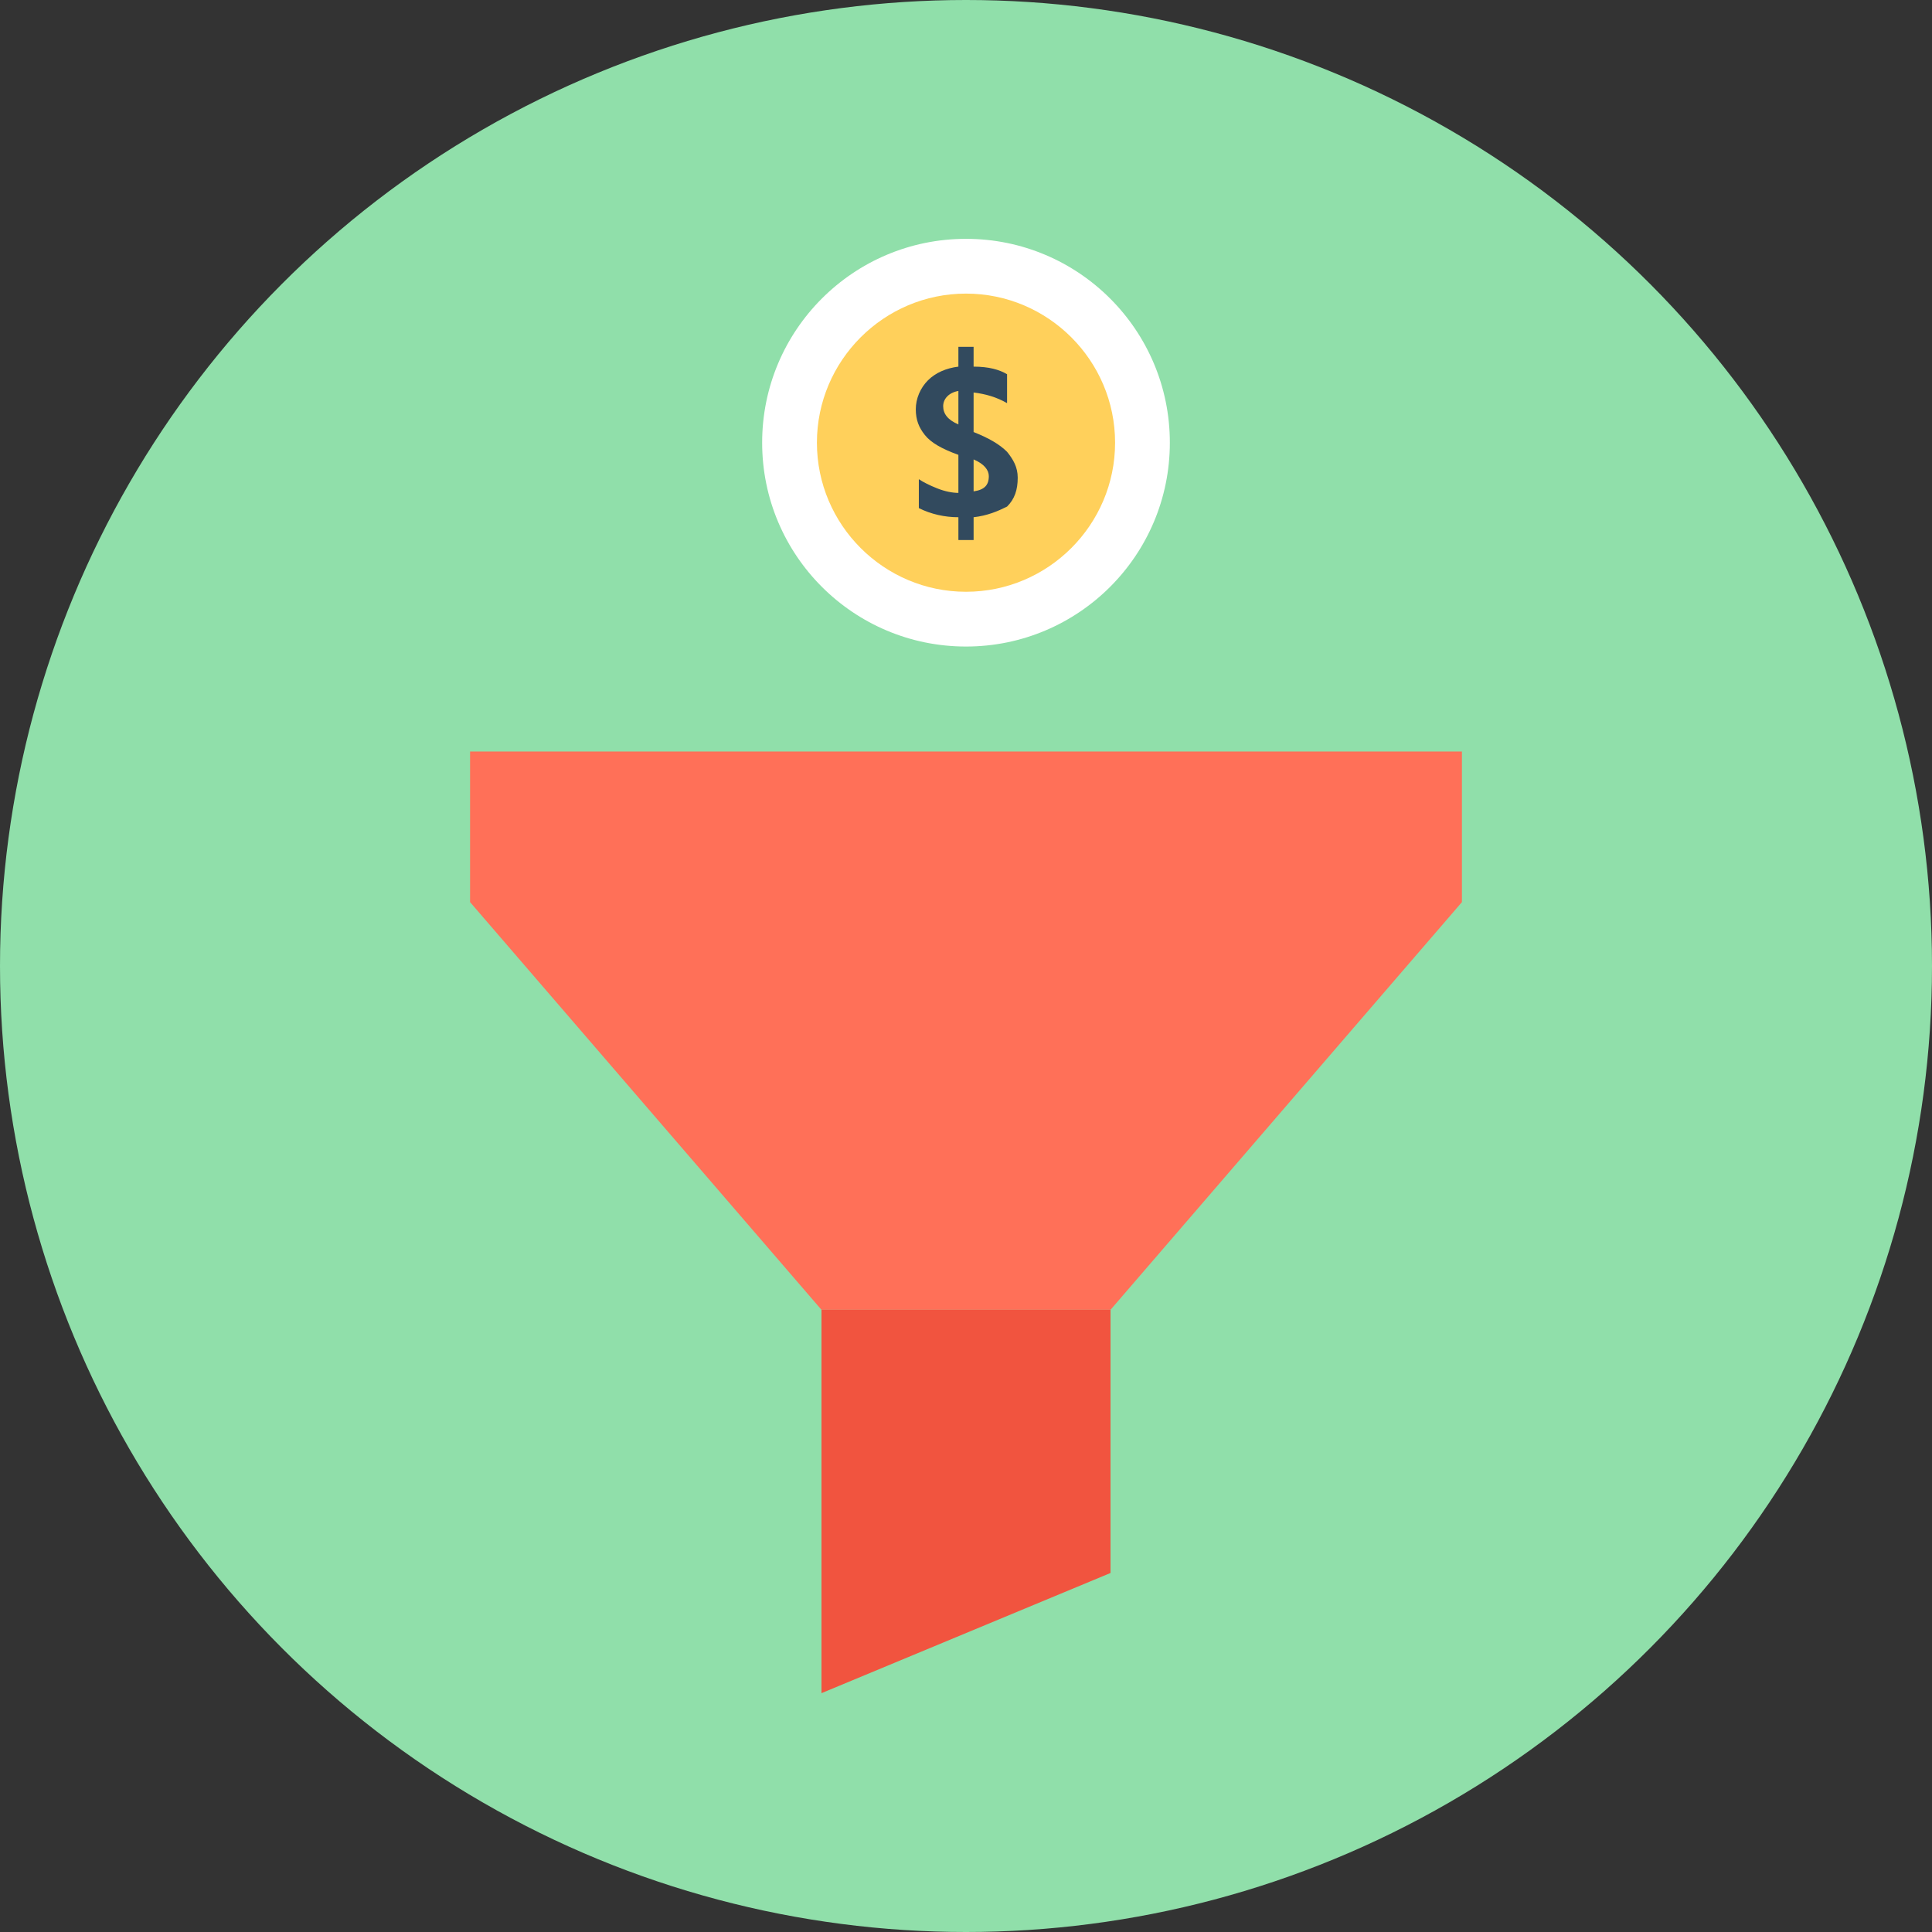 <?xml version="1.0" encoding="iso-8859-1"?>
<!-- Uploaded to: SVG Repo, www.svgrepo.com, Generator: SVG Repo Mixer Tools -->
<svg height="800px" width="800px" version="1.1" id="Layer_1" xmlns="http://www.w3.org/2000/svg" xmlns:xlink="http://www.w3.org/1999/xlink" 
	 viewBox="0 0 508 508" xml:space="preserve">
<rect x="0" y="0" width="508" height="508" fill="#333333" stroke="none"/>
<circle style="fill:#90DFAA;" cx="254" cy="254" r="254"/>
<circle style="fill:#FFFFFF;" cx="254" cy="116.4" r="53.6"/>
<path style="fill:#FFD05B;" d="M254,155.6c-21.6,0-39.2-17.6-39.2-39.2s17.6-39.2,39.2-39.2s39.2,17.6,39.2,39.2
	S275.6,155.6,254,155.6z"/>
<path style="fill:#324A5E;" d="M256,136v6h-4v-6c-3.6,0-7.2-0.8-10.4-2.4V126c1.2,0.8,2.8,1.6,4.8,2.4c2,0.8,4,1.2,5.6,1.2v-10
	c-4.4-1.6-7.2-3.2-8.8-5.2s-2.4-4-2.4-6.8s1.2-5.6,3.2-7.6s4.8-3.2,8-3.6v-5.2h4v5.2c4,0,6.8,0.8,8.8,2v7.6
	c-2.8-1.6-5.6-2.4-8.8-2.8v10.4c4,1.6,6.8,3.2,8.8,5.2c1.6,2,2.8,4,2.8,6.8c0,3.2-0.8,5.6-2.8,7.6C262.4,134.4,259.6,135.6,256,136z
	 M252,111.6v-8.8c-2.4,0.4-4,2-4,4C248,108.8,249.2,110.4,252,111.6z M256,120.8v8.4c2.8-0.4,4-1.6,4-4
	C260,123.6,258.8,122,256,120.8z"/>
<polygon style="fill:#FF7058;" points="384.4,237.2 384.4,197.6 123.6,197.6 123.6,237.2 123.6,237.2 216,344.4 292,344.4 "/>
<polygon style="fill:#F1543F;" points="216,344.4 216,344.8 216,445.2 292,413.6 292,344.8 292,344.4 "/>
</svg>
